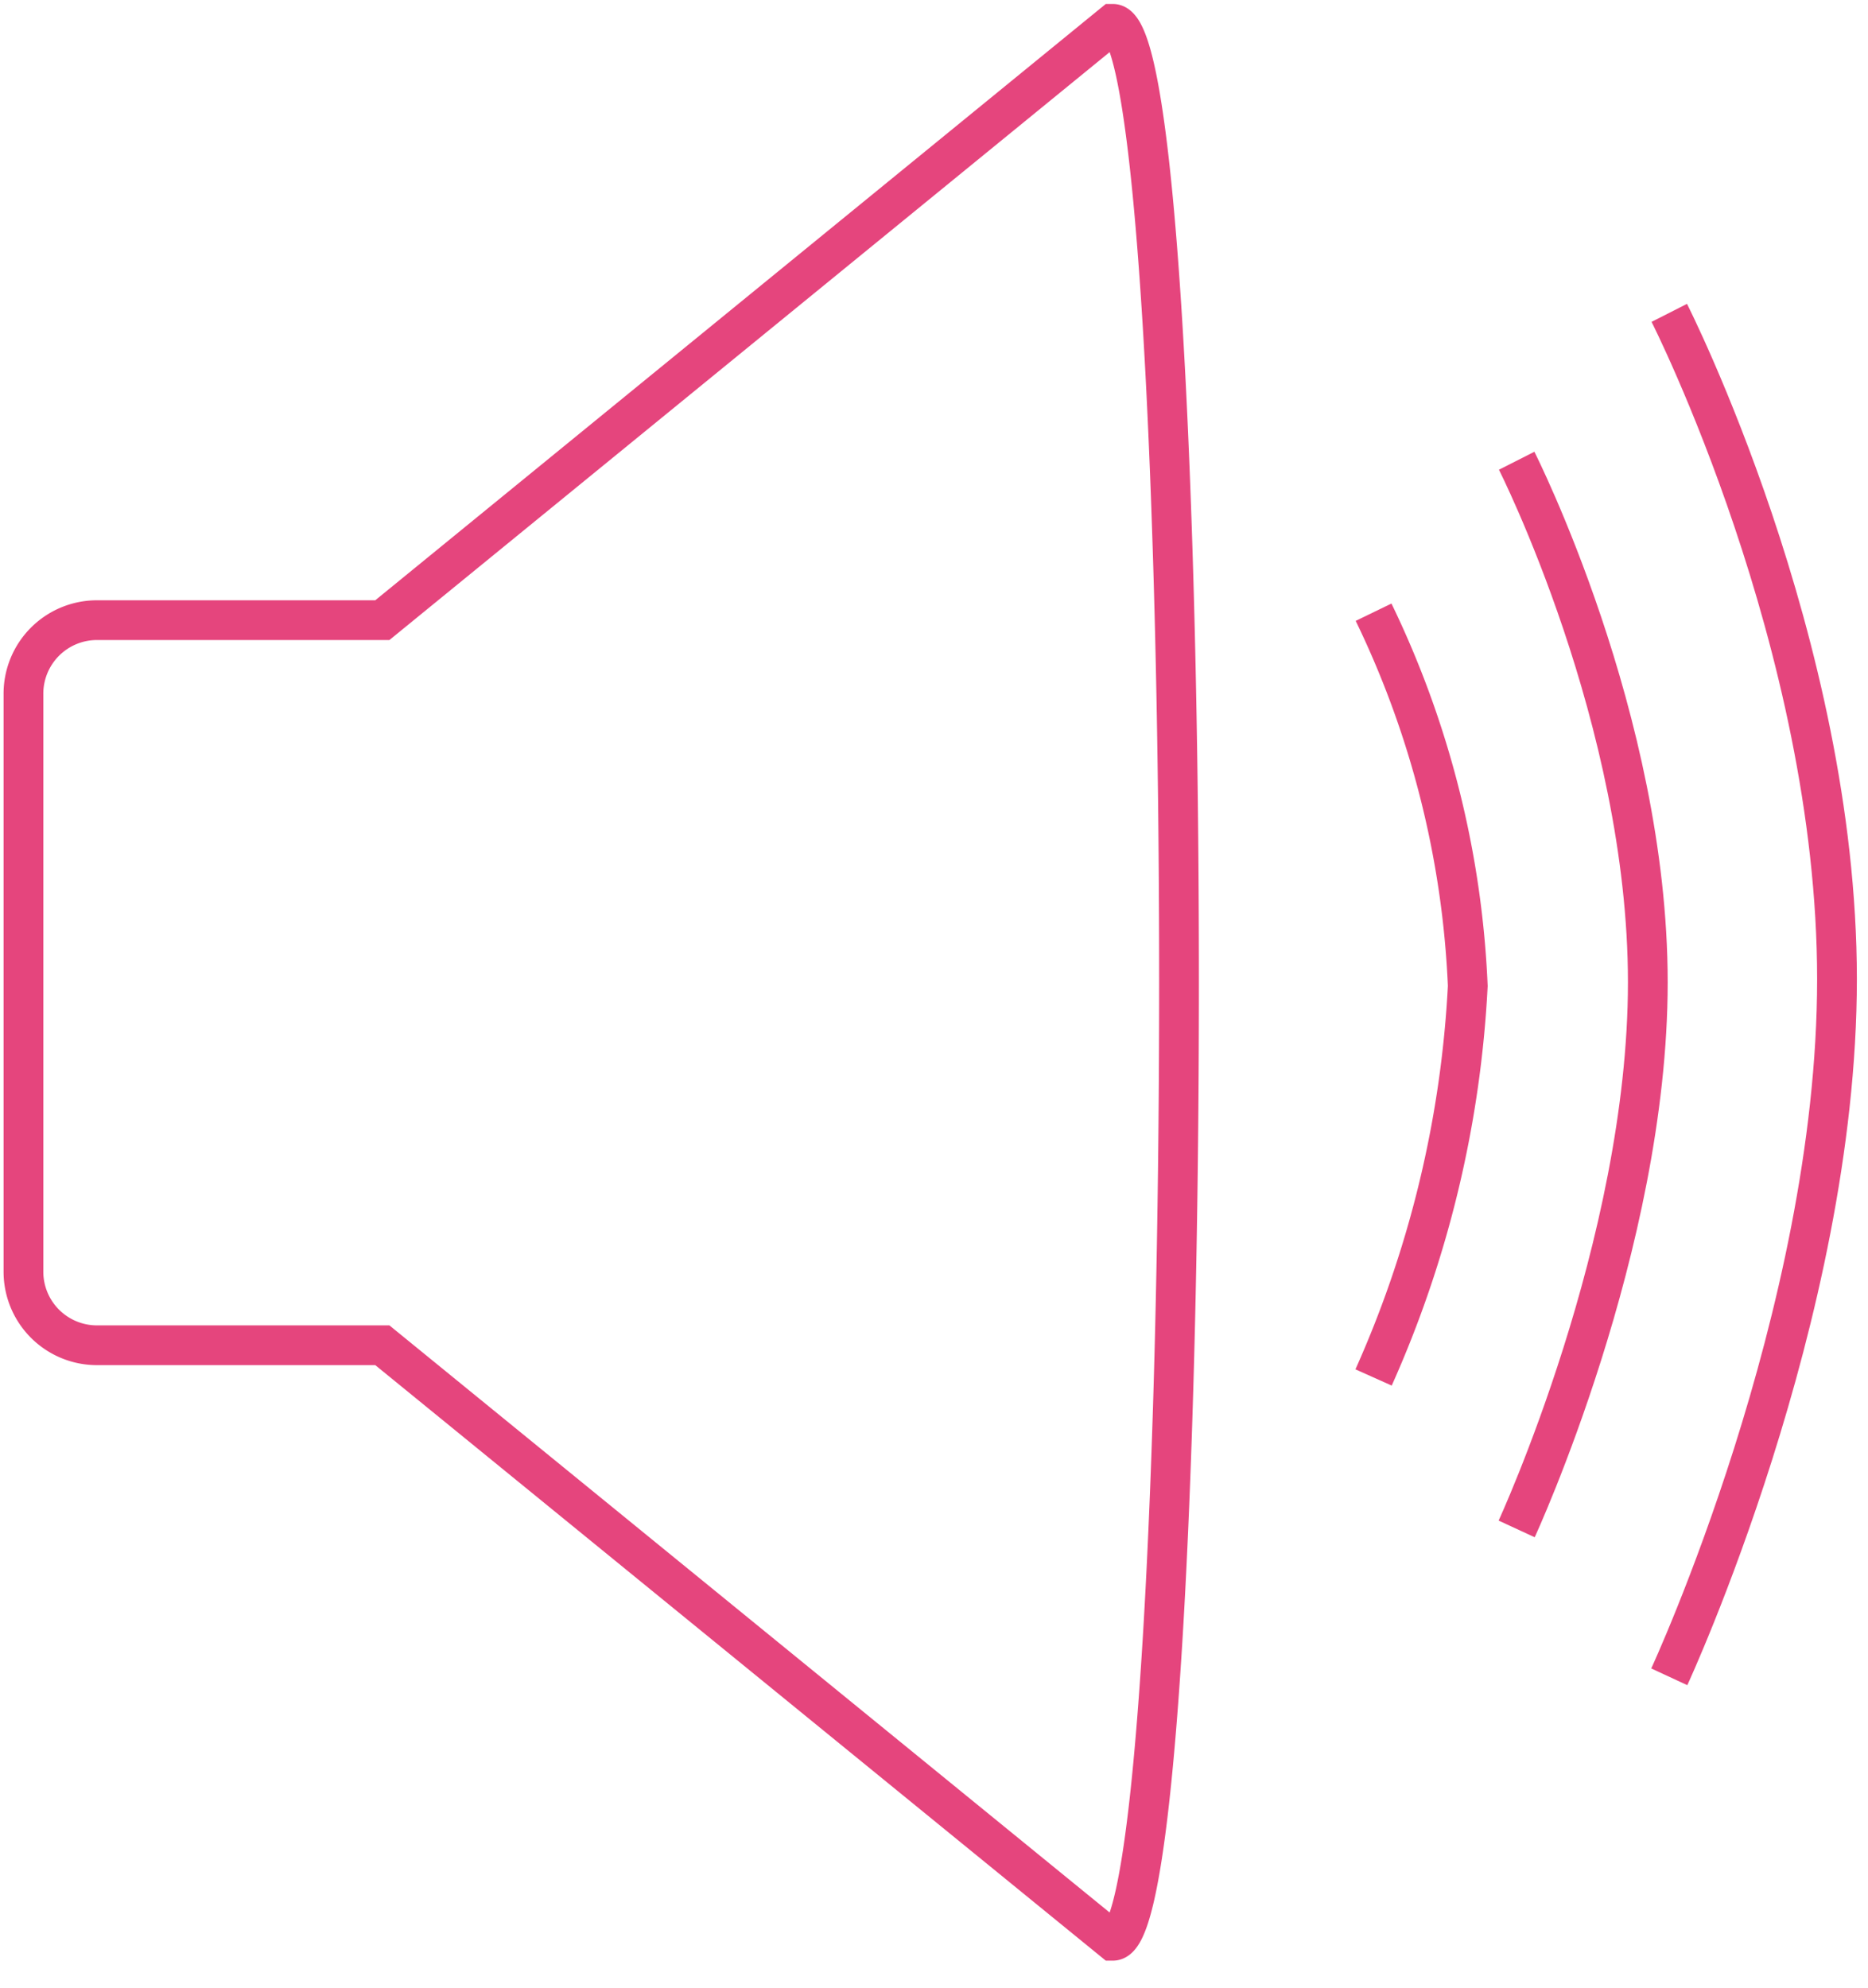 <svg id="ba633782-7a25-467f-bf6a-d45685833648" data-name="Layer 1" xmlns="http://www.w3.org/2000/svg" width="47" height="50" viewBox="0 0 47 50"><g id="a468765e-490f-4c8e-92f2-0a5b5cf27d6b" data-name="Page-1"><path id="aad0e756-1657-49ad-893c-79bedc0f5fd8" data-name="Stroke-1" d="M28,.6l-18.38,15H2.44A1.85,1.85,0,0,0,.59,17.47V32a1.85,1.85,0,0,0,1.85,1.84H9.62L28,48.82C30.22,48.82,30.22.6,28,.6Z" style="fill:none;stroke:#e5457d;stroke-miterlimit:10"/><path id="ba93b54a-e099-4ade-9d57-ef2e4550b311" data-name="Stroke-3" d="M34.56,15.4a23.89,23.89,0,0,1,2.37,9.4,27.53,27.53,0,0,1-2.37,9.85" style="fill:none;stroke:#e5457d;stroke-miterlimit:10"/><path id="a44fe0ad-dcc0-44e7-af21-cc5d6e95bdd1" data-name="Stroke-5" d="M38.16,11.59s3.3,6.51,3.3,13.12-3.3,13.75-3.3,13.75" style="fill:none;stroke:#e5457d;stroke-miterlimit:10"/><path id="b22727ef-eaff-4b52-ad51-a0c5564d664e" data-name="Stroke-7" d="M42,7.87s4.22,8.31,4.22,16.76S42,42.18,42,42.18" style="fill:none;stroke:#e5457d;stroke-miterlimit:10"/></g></svg>